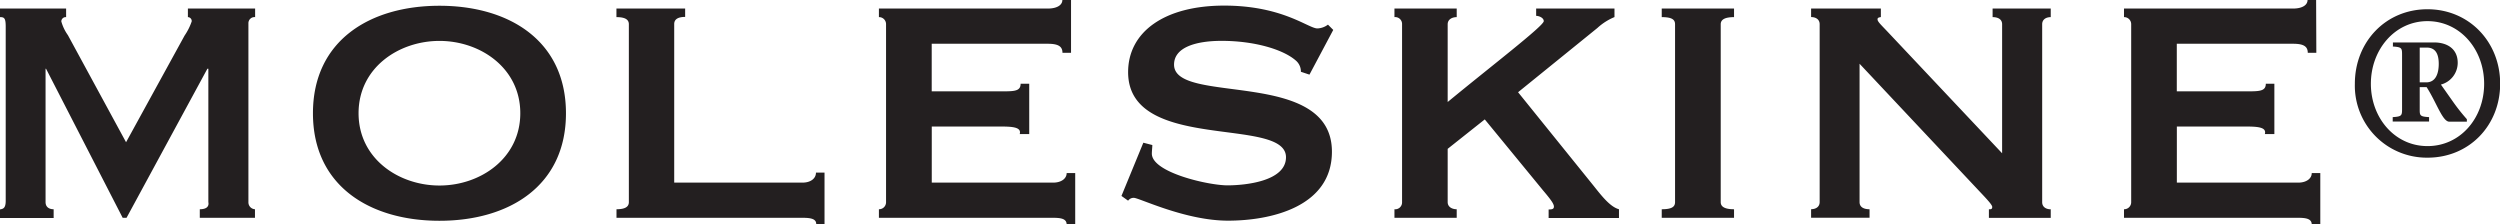 <svg id="a22ffb04-16b6-46d9-a3d3-8a2cf0efe995" data-name="Layer 1" xmlns="http://www.w3.org/2000/svg" viewBox="0 0 473 42.47"><path d="M462.27,27.64c-6.16,0-10.7-5.32-10.7-11.79S456.11,4,462.27,4,473,9.32,473,15.85s-4.54,11.79-10.7,11.79m0,2.19c7.88,0,13.73-6.1,13.73-14S470.15,1.75,462.27,1.75s-13.73,6.16-13.73,14.09A13.61,13.61,0,0,0,462.27,29.83ZM460.81,9h1.31c1.36,0,2.29.78,2.29,3.08,0,1.72-.52,3.5-2.35,3.5h-1.25Zm-5.11-.2c1.77.11,1.77.31,1.77,1.67V20.49c0,1.36,0,1.56-1.77,1.67V23h6.88v-.84c-1.83-.11-1.77-.32-1.77-1.67v-4h1.31c1.88,2.92,3,6.53,4.28,6.53h3.33v-.47a36.76,36.76,0,0,1-2.61-3.29L464.82,16A4.27,4.27,0,0,0,468,11.89c0-2.66-2-3.86-4.48-3.86h-7.78v.72ZM441.21,0h-1.62c0,.9-.9,1.62-2.78,1.62H404.86V3.24a1.33,1.33,0,0,1,1.36,1.35V38.24a1.33,1.33,0,0,1-1.36,1.35v1.62h33c1.44,0,2.52.18,2.52,1.26H442V32.75h-1.62c0,1.08-1.08,1.8-2.52,1.8h-23V23.94H428c2.34,0,3.87.18,3.51,1.43h1.8V15.84h-1.62c0,1.25-.91,1.44-3,1.44H414.85v-9h22c1.89,0,2.78.44,2.78,1.71h1.62ZM356.72,41.21V39.59c-1.17,0-1.89-.45-1.89-1.35V12.06l22.32,23.75c1.44,1.54,2.78,2.89,2.78,3.34s-.27.45-.63.45v1.62H391V39.6c-.9,0-1.62-.45-1.62-1.35V4.59c0-.9.72-1.35,1.62-1.35V1.62H380V3.24c1.09,0,1.8.45,1.8,1.35V29L360.23,6.11c-1.27-1.35-2-2-2-2.43,0-.27.09-.36.63-.45V1.61H345.66V3.23c.9,0,1.62.45,1.62,1.35V38.23c0,.9-.72,1.35-1.62,1.35V41.2h11.06Zm-25.64,0V39.59c-1.71,0-2.52-.45-2.52-1.35V4.59c0-.9.81-1.35,2.52-1.35V1.62H317.4V3.24c1.9,0,2.52.45,2.52,1.35V38.24c0,.9-.63,1.35-2.52,1.35v1.62ZM283.92,22.59,295,36.09c1.53,1.8,2,2.52,2,3s-.36.54-1,.54v1.62h13.31V39.59c-1.71-.45-3.41-2.7-4.85-4.5L290.22,17.45l15-12.15a11,11,0,0,1,3.24-2.07V1.61H293.64V3c.53,0,1.44.36,1.44,1,0,.9-10,8.55-18.18,15.3V4.59c0-.9.81-1.35,1.71-1.35V1.62H266.83V3.24a1.3,1.3,0,0,1,1.44,1.35V38.24a1.3,1.3,0,0,1-1.44,1.35v1.62h11.78V39.59c-.9,0-1.71-.45-1.71-1.35V28.16ZM215.18,37.07l1.26.9a1.28,1.28,0,0,1,1.08-.54c1,0,9.72,4.32,17.82,4.32S255,39.14,255,28.7c0-15.93-29.87-8.73-29.87-16.47,0-3.32,4.23-4.5,9-4.5,6.21,0,11.61,1.62,14,3.69a2.73,2.73,0,0,1,1,2.16l1.62.54,4.5-8.46-1-1a3.51,3.51,0,0,1-2,.72c-1.71,0-6.57-4.32-17.63-4.32-11.34,0-18.18,5-18.18,12.59,0,15.3,29.87,8.28,29.87,16.1,0,4.59-7.83,5.32-11.07,5.32-3.6,0-14.31-2.43-14.31-6,0-.54.09-1.18.09-1.63L219.32,27ZM205.64,0H204c0,.9-.91,1.62-2.79,1.62H169.29V3.24a1.32,1.32,0,0,1,1.35,1.35V38.24a1.32,1.32,0,0,1-1.35,1.35v1.62h33c1.45,0,2.52.18,2.52,1.26h1.62V32.75h-1.62c0,1.08-1.08,1.8-2.52,1.8h-23V23.94h13.13c2.34,0,3.87.18,3.51,1.43h1.8V15.84H196.1c0,1.25-.9,1.44-3,1.44H179.28v-9h21.95c1.89,0,2.79.44,2.79,1.71h1.62Zm-86,3.24c1.62,0,2.34.45,2.34,1.35V38.24c0,.9-.73,1.35-2.34,1.35v1.62h35.27c1.44,0,2.52.18,2.52,1.17H159V32.66h-1.62c0,1.17-1.09,1.89-2.52,1.89h-24.3v-30c0-.9.72-1.35,2.07-1.35V1.62h-13V3.24ZM86.15,7.74c7.73,0,15.29,5.13,15.29,13.68S93.89,35.1,86.15,35.1,70.84,30,70.84,21.42,78.41,7.74,86.15,7.74Zm0-6.65C73,1.09,62.21,7.66,62.21,21.43S73,41.77,86.15,41.77s23.93-6.57,23.93-20.34S99.28,1.09,86.15,1.09Zm-73,40.12V39.59c-.9,0-1.53-.45-1.53-1.35V13h.09L26.21,41.21h.73L42.24,13h.18V38.24c.18.9-.45,1.35-1.62,1.35v1.62H51.24V39.59A1.31,1.31,0,0,1,50,38.24V4.41a1.15,1.15,0,0,1,1.27-1.17V1.62H38.55V3.24a.74.74,0,0,1,.72.81,11.09,11.09,0,0,1-1.35,2.69L26.85,26.91l-11-20.25A8.34,8.34,0,0,1,14.6,4.05a.83.83,0,0,1,.91-.81V1.62H3V3.24c.81,0,1.08.18,1.08,1.81V38c0,1.35-.45,1.53-1.08,1.62v1.62H13.17Z" transform="translate(-3)" fill="#231f20"/></svg>